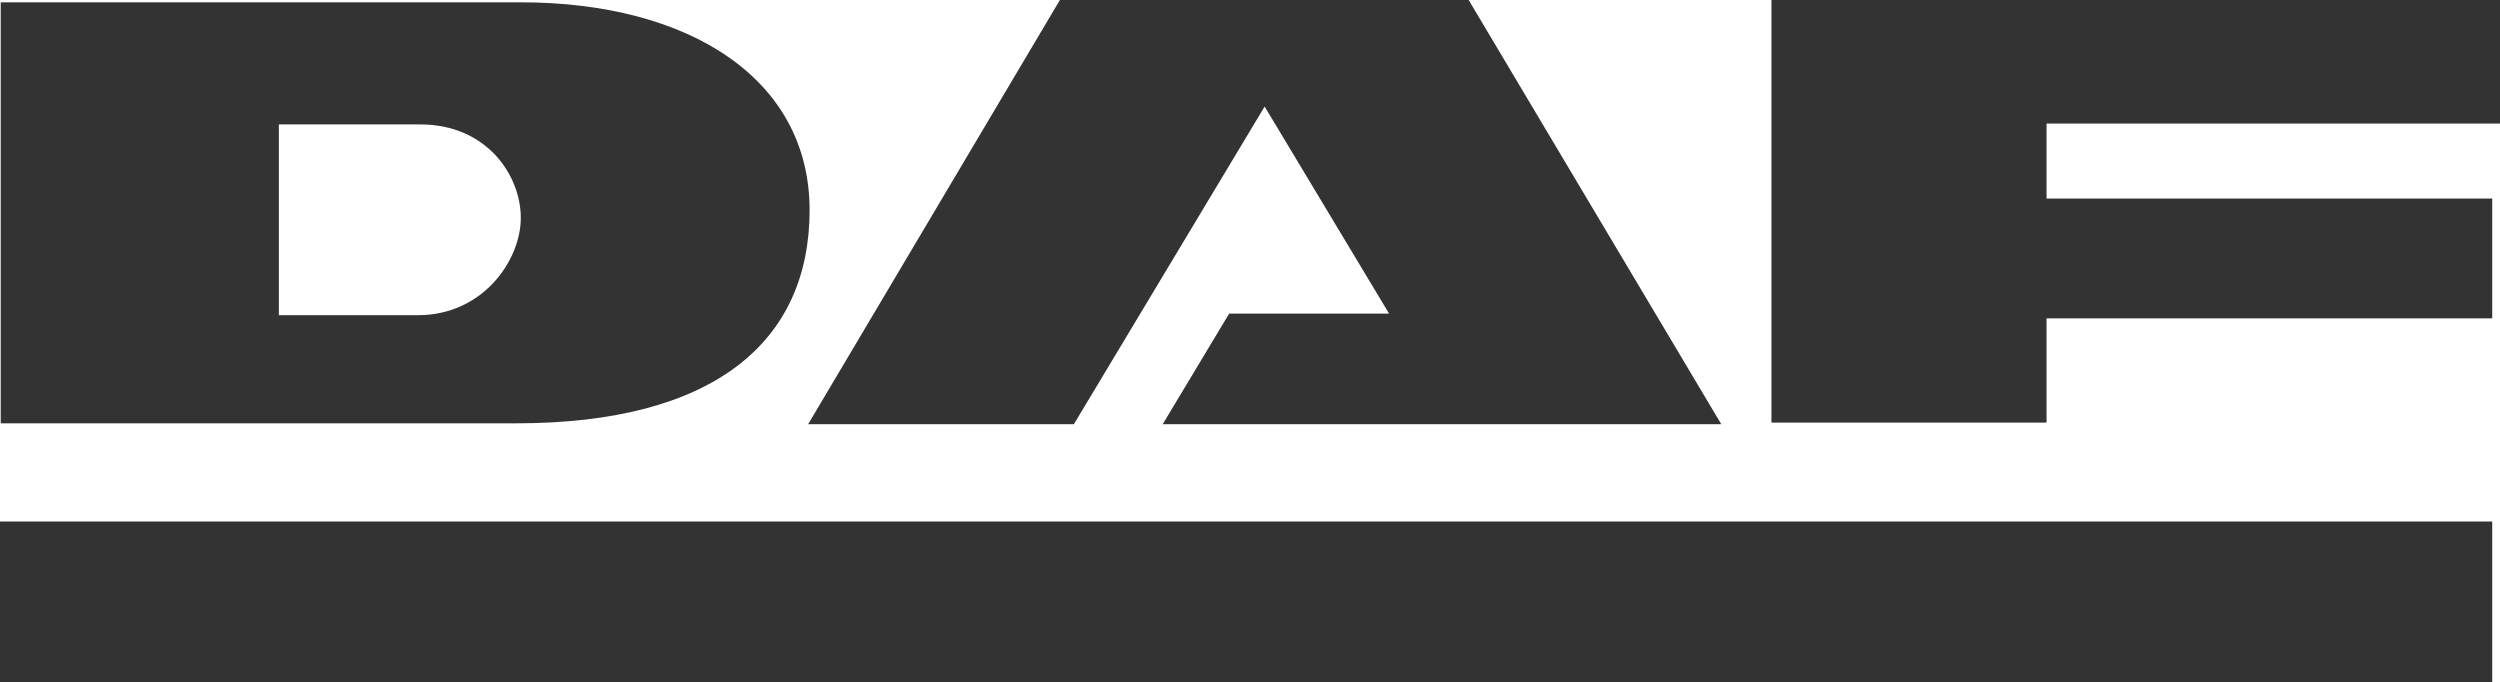 <?xml version="1.0" encoding="UTF-8"?>
<svg id="Layer_2" xmlns="http://www.w3.org/2000/svg" viewBox="0 0 173.39 47.31">
  <defs>
    <style>
      .cls-1 {
        fill: #333;
      }
    </style>
  </defs>
  <g id="Layer_1-2" data-name="Layer_1">
    <g>
      <rect class="cls-1" y="36.17" width="172.85" height="11.14"/>
      <path class="cls-1" d="M.05,29.36V.16h36.06c11.68,0,20.04,5.3,20.04,14.41s-6.59,14.79-20.36,14.79c0,0-35.74,0-35.74,0ZM28.99,21.86c4.5,0,7.13-3.8,7.13-6.75s-2.36-6.48-6.97-6.48h-9.81v13.23h9.7"/>
      <polygon class="cls-1" points="80.64 29.42 85.25 21.75 96.34 21.75 87.71 7.39 74.48 29.42 56.05 29.42 73.51 0 101.86 0 119.38 29.42 80.64 29.42"/>
      <polygon class="cls-1" points="122.86 29.31 122.86 0 173.39 0 173.39 8.57 141.94 8.57 141.94 13.77 172.85 13.77 172.85 22.08 141.94 22.08 141.94 29.31 122.86 29.31"/>
    </g>
  </g>
</svg>